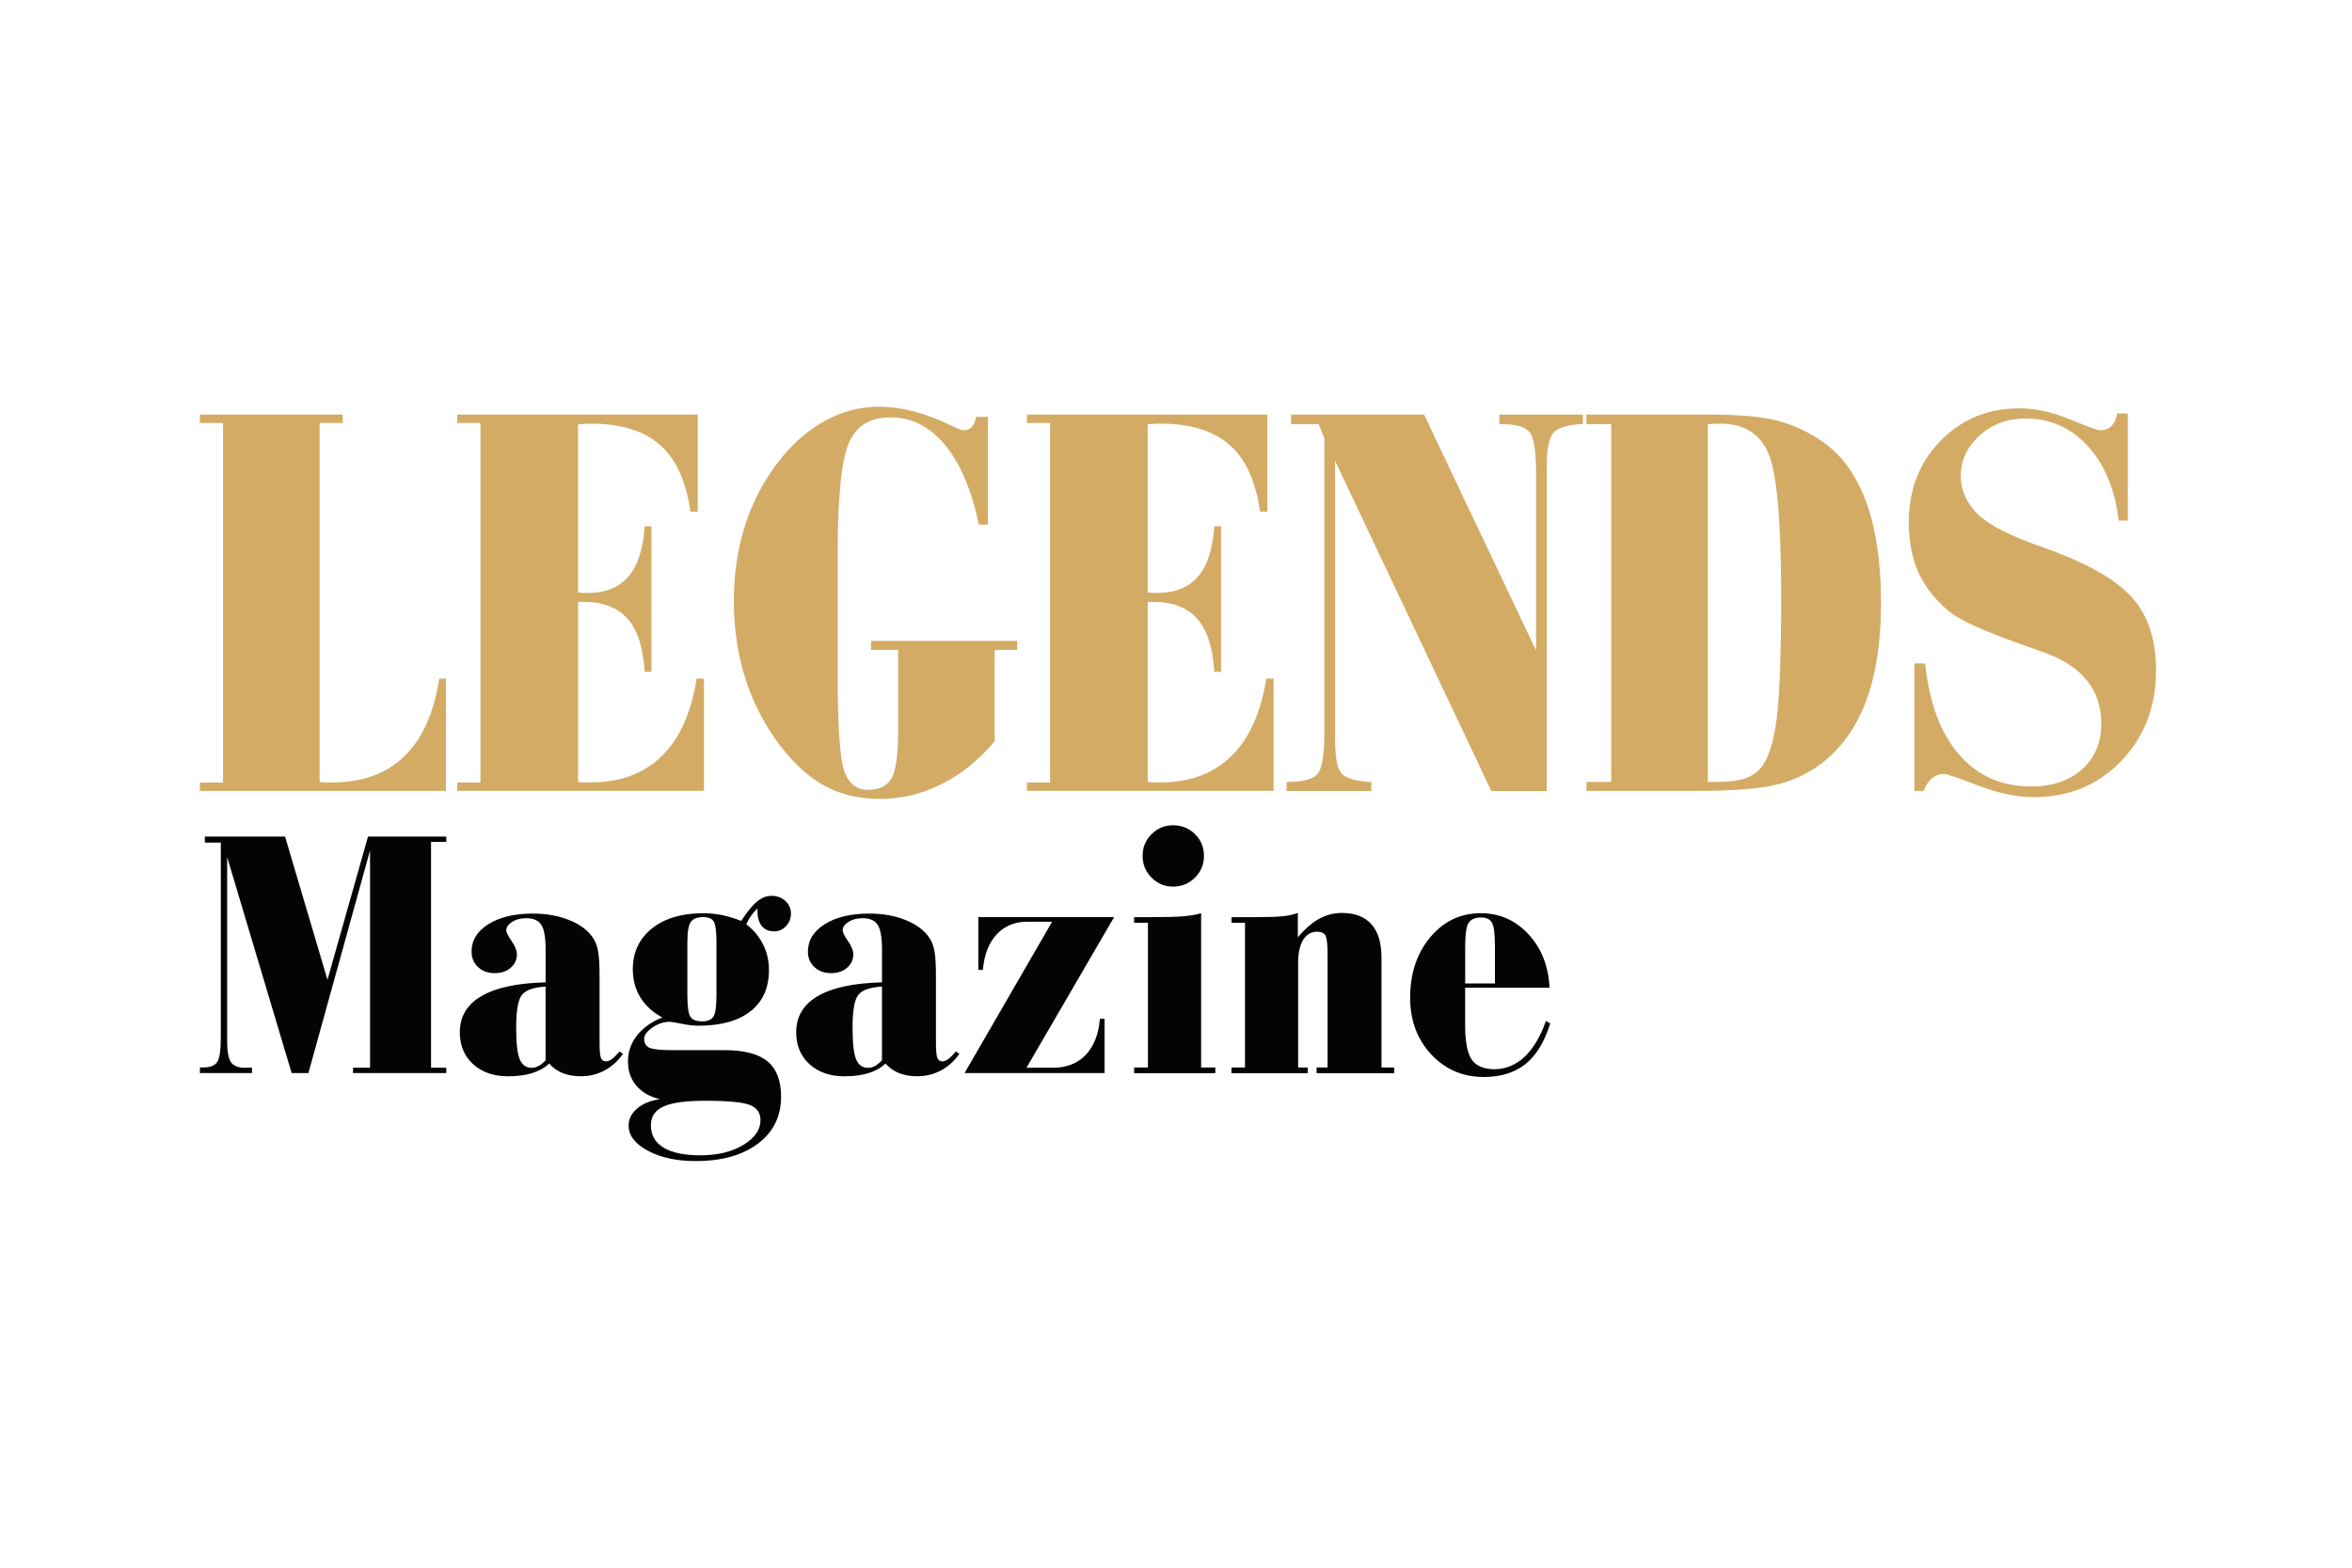 <?xml version="1.0" encoding="UTF-8"?> <svg xmlns="http://www.w3.org/2000/svg" id="Calque_2" data-name="Calque 2" viewBox="0 0 600 400"><defs><style> .cls-1 { fill: none; } .cls-1, .cls-2, .cls-3 { stroke-width: 0px; } .cls-2 { fill: #040306; } .cls-2, .cls-3 { fill-rule: evenodd; } .cls-3 { fill: #d3ab65; } </style></defs><g id="Calque_1-2" data-name="Calque 1"><rect class="cls-1" width="600" height="400"></rect><g id="Legends_Magazine" data-name="Legends Magazine"><path class="cls-3" d="M51,201.82v-2.16h5.9v-91.72h-5.9v-2.16h36.43v2.16h-5.9v91.58c.38.05.79.1,1.22.12.46.02,1.1.02,1.94.02,7.68,0,13.82-2.21,18.43-6.65,4.58-4.42,7.56-11.04,8.93-19.85h1.73v28.65h-62.78ZM116.66,201.82v-2.16h5.9v-91.72h-5.9v-2.16h61.34v24.77h-1.87c-1.08-7.75-3.67-13.44-7.78-17.04-4.1-3.62-10.01-5.42-17.71-5.42-.34,0-.84.02-1.56.07-.7.05-1.22.07-1.61.07v42.91c.29.05.58.1.91.12.34.02.84.02,1.54.02,4.56,0,8.02-1.39,10.39-4.18,2.4-2.78,3.77-7.06,4.15-12.82h1.73v37.15h-1.73c-.38-6.14-1.82-10.66-4.34-13.54-2.54-2.88-6.29-4.32-11.23-4.32h-1.42v45.93c.34.05.72.1,1.15.12.46.02,1.13.02,2.02.02,7.54,0,13.61-2.23,18.17-6.72,4.58-4.46,7.54-11.06,8.9-19.77h1.87v28.65h-62.92ZM259.5,163.52v2.3h-5.76v23.33c-4.03,4.78-8.54,8.42-13.54,10.92-4.99,2.52-10.2,3.77-15.65,3.77s-9.89-1.06-13.92-3.19c-4.03-2.14-7.85-5.54-11.47-10.22-3.94-5.11-6.91-10.78-8.93-17.02-2.02-6.24-3.02-12.94-3.02-20.11,0-6.36.82-12.31,2.42-17.83,1.61-5.54,4.03-10.61,7.2-15.26,3.62-5.28,7.78-9.36,12.48-12.19,4.73-2.83,9.7-4.25,14.95-4.25,5.66,0,11.71,1.56,18.12,4.7,1.85.89,2.98,1.34,3.46,1.34.84,0,1.54-.29,2.06-.89.55-.58.91-1.44,1.1-2.57h3v27.5h-2.3c-1.82-8.76-4.68-15.53-8.57-20.25-3.91-4.73-8.52-7.1-13.87-7.1s-8.69,2.11-10.63,6.34c-1.94,4.22-2.93,13.63-2.93,28.27v31.46c0,12.89.55,20.95,1.66,24.14,1.1,3.22,3.14,4.82,6.14,4.82,2.83,0,4.8-.98,5.93-2.93,1.13-1.94,1.68-6,1.68-12.19v-20.59h-6.91v-2.3h37.29ZM261.97,201.82v-2.16h5.9v-91.72h-5.9v-2.16h61.34v24.77h-1.87c-1.08-7.75-3.67-13.44-7.78-17.04-4.1-3.62-10.01-5.42-17.71-5.42-.34,0-.84.02-1.56.07-.7.05-1.22.07-1.61.07v42.91c.29.05.58.1.91.12.34.02.84.02,1.54.02,4.56,0,8.02-1.39,10.39-4.18,2.4-2.78,3.77-7.06,4.15-12.82h1.73v37.15h-1.73c-.38-6.14-1.82-10.66-4.34-13.54-2.54-2.88-6.29-4.32-11.23-4.32h-1.42v45.93c.34.05.72.1,1.15.12.46.02,1.13.02,2.02.02,7.54,0,13.61-2.23,18.17-6.72,4.58-4.46,7.54-11.06,8.9-19.77h1.87v28.65h-62.92ZM340.59,117.59v71.18c0,4.58.58,7.49,1.73,8.69,1.15,1.18,3.65,1.87,7.49,2.06v2.3h-21.6v-2.3c3.84,0,6.43-.6,7.7-1.82,1.3-1.22,1.94-4.78,1.94-10.7v-75.19l-1.46-3.58h-7.03v-2.45h33.93l28.56,60.19v-45.21c0-5.78-.58-9.31-1.73-10.58-1.15-1.3-3.36-1.94-6.65-1.94h-.98v-2.45h21.31v2.38c-3.74.19-6.22.91-7.42,2.14-1.2,1.25-1.8,4.1-1.8,8.54v82.99h-14.13l-39.86-84.23h0ZM435.65,199.52h2.33c2.9,0,5.23-.29,7.01-.84,1.75-.58,3.14-1.49,4.18-2.74,1.92-2.21,3.26-6.38,4.06-12.5.77-6.12,1.15-16.51,1.15-31.17,0-19.27-1.08-31.46-3.24-36.55-2.16-5.09-6.26-7.63-12.31-7.63-.84,0-1.49.02-1.94.05-.43.02-.84.05-1.22.1v91.29h0ZM404.69,201.82v-2.3h6.34v-91.29h-6.34v-2.45h31.39c7.82,0,13.75.55,17.81,1.68,4.06,1.13,7.85,2.95,11.42,5.5,4.82,3.46,8.45,8.64,10.9,15.5,2.42,6.86,3.65,15.34,3.65,25.41,0,9.55-1.2,17.69-3.58,24.36-2.4,6.67-6,12-10.82,15.93-3.38,2.76-7.27,4.73-11.69,5.9-4.39,1.18-11.64,1.75-21.72,1.75h-27.36ZM490.75,201.82h-2.38v-32.54h2.74c1.03,10.01,3.91,17.76,8.62,23.21,4.7,5.45,10.85,8.18,18.45,8.18,5.38,0,9.72-1.46,12.96-4.39,3.26-2.93,4.9-6.79,4.9-11.62,0-4.22-1.15-7.82-3.46-10.78-2.28-2.98-5.71-5.33-10.25-7.08-1.63-.6-3.98-1.44-7.03-2.52-9.26-3.29-15.21-5.98-17.83-8.09-3.6-2.9-6.26-6.22-7.97-9.91-1.7-3.7-2.57-8.04-2.57-13.01,0-8.33,2.69-15.26,8.09-20.78,5.38-5.54,12.12-8.3,20.16-8.3,4.03,0,8.33.94,12.86,2.81,4.56,1.87,7.1,2.81,7.68,2.81,1.2,0,2.18-.36,2.9-1.08.74-.74,1.22-1.8,1.44-3.22h2.74v27.33h-2.3c-.98-8.02-3.62-14.35-7.92-19.03-4.3-4.68-9.58-7.03-15.86-7.03-4.61,0-8.5,1.44-11.71,4.34-3.22,2.9-4.82,6.36-4.82,10.34,0,1.87.41,3.67,1.22,5.4.82,1.73,1.99,3.31,3.48,4.7,2.93,2.59,7.99,5.16,15.22,7.73,1.63.58,2.88,1.01,3.72,1.34,9.91,3.74,16.75,7.87,20.52,12.36,3.77,4.51,5.66,10.51,5.66,18,0,9.29-2.95,16.99-8.86,23.16-5.93,6.17-13.34,9.24-22.25,9.24-4.42,0-9.14-.98-14.26-2.95-5.09-1.97-7.97-2.95-8.69-2.95-1.18,0-2.21.36-3.1,1.1-.89.72-1.58,1.8-2.11,3.22h0Z"></path><path class="cls-2" d="M51,273.8v-1.45h1.01c1.67,0,2.82-.47,3.42-1.42.6-.93.9-3.09.9-6.45v-49.48h-4.07v-1.54h20.46l10.82,36.53,10.34-36.53h19.97v1.36h-3.89v57.62h3.89v1.36h-23.79v-1.36h4.34v-55.45l-15.72,56.8h-4.28l-16.45-55.08v46.88c0,2.7.33,4.52.98,5.46.65.92,1.82,1.39,3.54,1.39.47,0,.83-.02,1.1-.03.27-.02.5-.02.71-.02v1.4h-13.3ZM139.19,251.73c-3,.18-5,.86-6,2.07-1.01,1.19-1.51,3.99-1.51,8.43,0,3.89.3,6.57.9,8.04.6,1.46,1.63,2.19,3.08,2.19.56,0,1.12-.15,1.67-.44.56-.3,1.18-.78,1.85-1.46v-18.81h0ZM140.08,271.39c-1.18,1.09-2.62,1.9-4.36,2.43-1.72.53-3.75.8-6.11.8-3.68,0-6.65-1.03-8.92-3.09-2.26-2.07-3.39-4.78-3.39-8.14,0-4.01,1.84-7.1,5.53-9.24,3.69-2.16,9.15-3.32,16.36-3.5v-8.32c0-3.09-.36-5.22-1.1-6.35-.74-1.13-2.02-1.7-3.87-1.7-1.42,0-2.61.32-3.59.95-.98.63-1.48,1.36-1.48,2.14,0,.51.45,1.42,1.36,2.74.9,1.33,1.36,2.44,1.36,3.32,0,1.42-.53,2.58-1.6,3.5-1.05.92-2.43,1.37-4.1,1.37s-3.12-.51-4.22-1.55c-1.1-1.03-1.66-2.34-1.66-3.92,0-2.89,1.43-5.23,4.31-7.03,2.86-1.79,6.65-2.7,11.34-2.7,3.5,0,6.63.57,9.38,1.7,2.76,1.13,4.75,2.65,6,4.57.59.87,1.01,1.99,1.25,3.33.26,1.34.38,3.51.38,6.51v16.72c0,2.08.12,3.41.35,3.99.24.59.68.89,1.3.89.47,0,.96-.2,1.48-.57.51-.39,1.18-1.04,1.96-1.96l.89.62c-1.33,1.87-2.91,3.29-4.75,4.25-1.84.98-3.84,1.46-6,1.46-1.76,0-3.32-.27-4.64-.8-1.33-.53-2.47-1.34-3.44-2.43h0ZM168.9,259.59c-2.43-1.33-4.28-3.03-5.56-5.13-1.28-2.1-1.91-4.48-1.91-7.15,0-4.33,1.63-7.79,4.87-10.4,3.26-2.61,7.63-3.9,13.13-3.9,1.64,0,3.27.17,4.87.5,1.61.35,3.21.83,4.79,1.46,1.51-2.32,2.83-3.96,4.03-4.93,1.18-.98,2.4-1.46,3.66-1.46,1.45,0,2.64.44,3.57,1.3.95.87,1.42,1.94,1.42,3.2s-.42,2.35-1.27,3.23c-.83.89-1.82,1.33-2.97,1.33-1.39,0-2.46-.45-3.2-1.36-.72-.92-1.1-2.2-1.1-3.87v-.62c-.59.56-1.12,1.16-1.61,1.84-.48.68-.9,1.4-1.25,2.2,1.85,1.42,3.29,3.12,4.28,5.13,1.01,1.99,1.51,4.18,1.51,6.53,0,4.54-1.55,8.03-4.67,10.51-3.12,2.47-7.54,3.71-13.25,3.71-1.3,0-2.76-.17-4.4-.5-1.63-.33-2.61-.5-2.92-.5-1.57,0-3.06.48-4.46,1.45-1.42.98-2.13,1.93-2.13,2.88,0,1.12.44,1.88,1.33,2.29.87.41,2.85.62,5.91.62h13.21c5.05,0,8.71.95,11.02,2.86,2.31,1.91,3.45,4.94,3.45,9.06,0,4.97-1.96,8.95-5.89,11.92-3.93,2.97-9.24,4.46-15.89,4.46-4.9,0-8.97-.89-12.23-2.65-3.26-1.76-4.88-3.9-4.88-6.41,0-1.64.71-3.09,2.13-4.31,1.4-1.22,3.35-2.04,5.82-2.44-2.56-.59-4.55-1.73-5.98-3.42-1.43-1.69-2.14-3.77-2.14-6.21s.77-4.64,2.29-6.59c1.54-1.96,3.69-3.5,6.45-4.61h0ZM166.04,287.1c0,2.5,1.07,4.4,3.23,5.71,2.14,1.31,5.26,1.97,9.36,1.97,4.39,0,8.04-.87,10.98-2.64,2.92-1.75,4.39-3.86,4.39-6.33,0-1.87-.9-3.15-2.71-3.87-1.81-.72-5.59-1.08-11.32-1.08-4.97,0-8.55.48-10.69,1.46-2.16.96-3.23,2.56-3.23,4.78h0ZM182.77,253.87v-13.46c0-2.8-.24-4.57-.71-5.31-.47-.74-1.36-1.1-2.65-1.1-1.52,0-2.58.41-3.17,1.22-.59.8-.89,2.53-.89,5.19v13.55c0,2.86.26,4.69.77,5.46.51.78,1.49,1.18,2.94,1.18s2.38-.39,2.91-1.19c.53-.8.8-2.64.8-5.53h0ZM225,251.73c-3,.18-5,.86-6,2.07-1.01,1.19-1.51,3.99-1.51,8.43,0,3.89.3,6.57.9,8.04.6,1.46,1.63,2.19,3.08,2.19.56,0,1.12-.15,1.67-.44.56-.3,1.18-.78,1.85-1.46v-18.81h0ZM225.89,271.39c-1.18,1.09-2.62,1.9-4.36,2.43-1.72.53-3.75.8-6.11.8-3.68,0-6.65-1.03-8.92-3.09-2.26-2.07-3.39-4.78-3.39-8.14,0-4.01,1.84-7.1,5.53-9.24,3.69-2.16,9.15-3.32,16.36-3.5v-8.32c0-3.09-.36-5.22-1.1-6.35-.74-1.13-2.02-1.7-3.87-1.7-1.42,0-2.61.32-3.59.95-.98.63-1.48,1.36-1.48,2.14,0,.51.45,1.42,1.36,2.74.9,1.33,1.36,2.44,1.36,3.32,0,1.42-.53,2.58-1.6,3.5-1.05.92-2.43,1.37-4.1,1.37s-3.12-.51-4.22-1.55c-1.1-1.03-1.66-2.34-1.66-3.92,0-2.89,1.43-5.23,4.31-7.03,2.86-1.79,6.65-2.7,11.34-2.7,3.5,0,6.63.57,9.38,1.7,2.76,1.13,4.75,2.65,6,4.57.59.87,1.01,1.99,1.25,3.33.26,1.34.38,3.51.38,6.51v16.72c0,2.08.12,3.41.35,3.99.24.59.68.89,1.3.89.47,0,.96-.2,1.48-.57.51-.39,1.18-1.04,1.96-1.96l.89.62c-1.33,1.87-2.91,3.29-4.75,4.25-1.84.98-3.84,1.46-6,1.46-1.76,0-3.32-.27-4.64-.8-1.33-.53-2.47-1.34-3.44-2.43h0ZM246.06,273.8l22.34-38.62h-6.36c-3.21,0-5.8,1.09-7.81,3.26-2,2.17-3.17,5.19-3.5,9.04h-1.15v-13.48h34.64l-22.36,38.44h6.71c3.5,0,6.3-1.09,8.4-3.27,2.08-2.19,3.29-5.26,3.62-9.21h1.19v13.84h-35.73ZM291.48,218.37c0-2.17.75-4.01,2.28-5.52,1.51-1.52,3.33-2.28,5.49-2.28s4.07.75,5.59,2.25c1.52,1.51,2.29,3.35,2.29,5.55s-.77,4.04-2.29,5.56c-1.52,1.52-3.39,2.29-5.59,2.29s-3.98-.77-5.49-2.29c-1.52-1.52-2.28-3.38-2.28-5.56h0ZM292.84,272.36v-36.9h-3.53v-1.45h4.24c4.07,0,6.92-.08,8.58-.24,1.64-.15,3.08-.41,4.28-.75v39.35h3.62v1.45h-20.71v-1.45h3.53ZM317.6,272.36v-36.9h-3.44v-1.45h6.53c2.98,0,5.2-.08,6.65-.24,1.46-.15,2.71-.44,3.74-.84v6.26c1.76-2.14,3.57-3.72,5.4-4.73,1.82-1.01,3.77-1.52,5.83-1.52,3.33,0,5.85.97,7.55,2.89,1.7,1.91,2.56,4.75,2.56,8.49v28.05h3.26v1.45h-19.81v-1.45h2.8v-29.04c0-2.5-.2-4.05-.57-4.67-.38-.62-1.09-.93-2.13-.93-1.49,0-2.67.69-3.53,2.08-.86,1.39-1.28,3.32-1.28,5.79v26.77h2.44v1.45h-19.45v-1.45h3.44ZM373.76,250.92h7.6v-9.5c0-3.09-.26-5.08-.75-5.98-.5-.89-1.42-1.34-2.73-1.34-1.54,0-2.61.44-3.21,1.33-.6.87-.9,2.94-.9,6.18v9.32h0ZM394.38,260.51l1.09.62c-1.45,4.67-3.54,8.13-6.29,10.34-2.76,2.22-6.3,3.33-10.63,3.33-5.38,0-9.87-1.93-13.45-5.77-3.57-3.86-5.37-8.65-5.37-14.4,0-6.23,1.7-11.4,5.13-15.48,3.41-4.09,7.7-6.14,12.89-6.14,4.79,0,8.85,1.79,12.17,5.37,3.32,3.57,5.1,8.13,5.37,13.63h-21.53v9.48c0,4.3.57,7.27,1.7,8.89,1.13,1.61,3.06,2.43,5.8,2.43s5.4-1.04,7.64-3.14c2.23-2.1,4.06-5.16,5.47-9.17h0Z"></path></g></g></svg> 